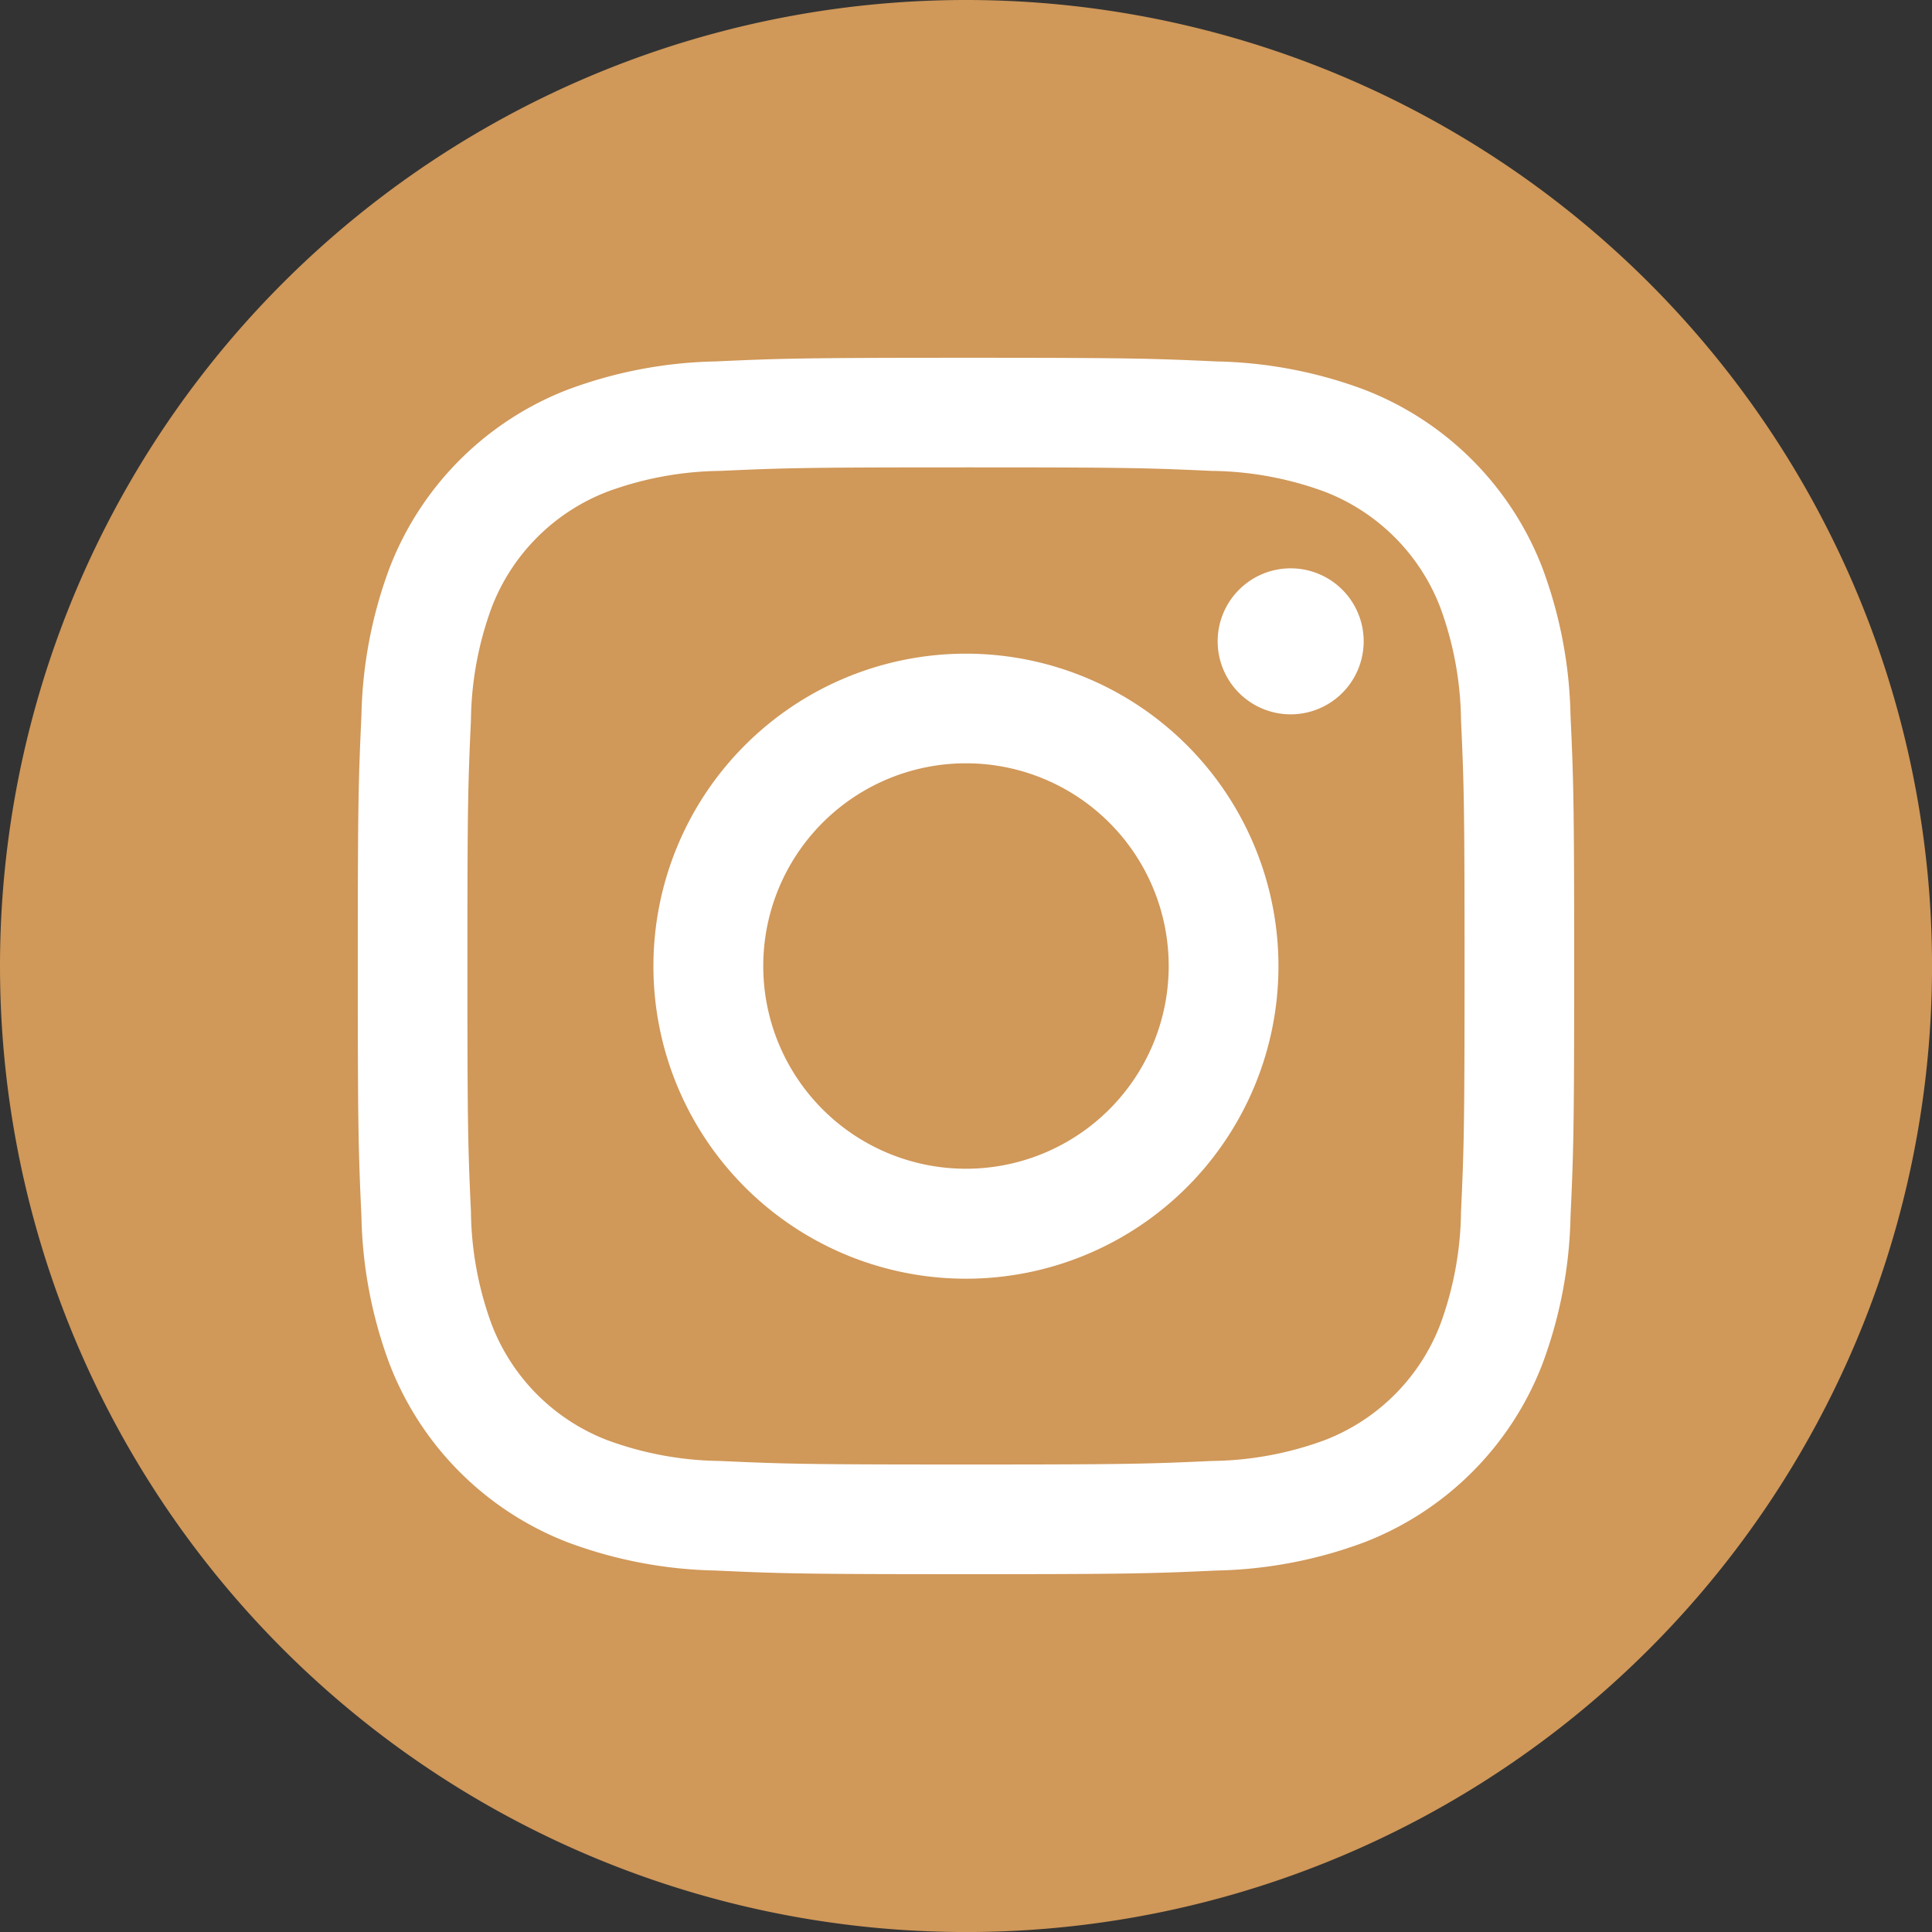 <svg id="Group_107" data-name="Group 107" xmlns="http://www.w3.org/2000/svg" width="46.365" height="46.365" viewBox="0 0 46.365 46.365">
  <rect x="0" y="0" width="46.365" height="46.365" fill="#333333" stroke="none"/>
  <path id="Path_106" data-name="Path 106" d="M471.513,0A23.183,23.183,0,1,1,448.33,23.183,23.183,23.183,0,0,1,471.513,0" transform="translate(-448.33 0)" fill="#d09859"/>
  <path id="Path_107" data-name="Path 107" d="M487.926,27.63c3.9,0,4.359.015,5.9.085a8.073,8.073,0,0,1,2.71.5,4.833,4.833,0,0,1,2.77,2.77,8.081,8.081,0,0,1,.5,2.71c.07,1.539.085,2,.085,5.9s-.015,4.359-.085,5.9a8.081,8.081,0,0,1-.5,2.71,4.833,4.833,0,0,1-2.77,2.77,8.082,8.082,0,0,1-2.71.5c-1.539.07-2,.085-5.9.085s-4.359-.015-5.9-.085a8.081,8.081,0,0,1-2.71-.5,4.832,4.832,0,0,1-2.77-2.77,8.073,8.073,0,0,1-.5-2.71c-.07-1.539-.085-2-.085-5.9s.015-4.359.085-5.9a8.073,8.073,0,0,1,.5-2.71,4.833,4.833,0,0,1,2.77-2.77,8.073,8.073,0,0,1,2.71-.5c1.539-.07,2-.085,5.9-.085m0-2.63c-3.964,0-4.461.017-6.018.088a10.716,10.716,0,0,0-3.543.678,7.463,7.463,0,0,0-4.269,4.269,10.714,10.714,0,0,0-.678,3.543c-.071,1.557-.088,2.054-.088,6.018s.017,4.461.088,6.018a10.714,10.714,0,0,0,.678,3.543,7.463,7.463,0,0,0,4.269,4.269,10.715,10.715,0,0,0,3.543.678c1.557.071,2.054.088,6.018.088s4.461-.017,6.018-.088a10.715,10.715,0,0,0,3.543-.678,7.463,7.463,0,0,0,4.269-4.269,10.716,10.716,0,0,0,.678-3.543c.071-1.557.088-2.054.088-6.018s-.017-4.461-.088-6.018a10.716,10.716,0,0,0-.678-3.543,7.463,7.463,0,0,0-4.269-4.269,10.716,10.716,0,0,0-3.543-.678c-1.557-.071-2.054-.088-6.018-.088" transform="translate(-464.744 -16.414)" fill="#fff"/>
  <path id="Path_108" data-name="Path 108" d="M501.5,45.676a7.5,7.5,0,1,0,7.5,7.5,7.5,7.5,0,0,0-7.5-7.5m0,12.361a4.865,4.865,0,1,1,4.866-4.866,4.866,4.866,0,0,1-4.866,4.866" transform="translate(-478.319 -29.989)" fill="#fff"/>
  <path id="Path_109" data-name="Path 109" d="M536.92,41.465a1.752,1.752,0,1,1-1.752-1.752,1.751,1.751,0,0,1,1.752,1.752" transform="translate(-504.194 -26.074)" fill="#fff"/>
</svg>

